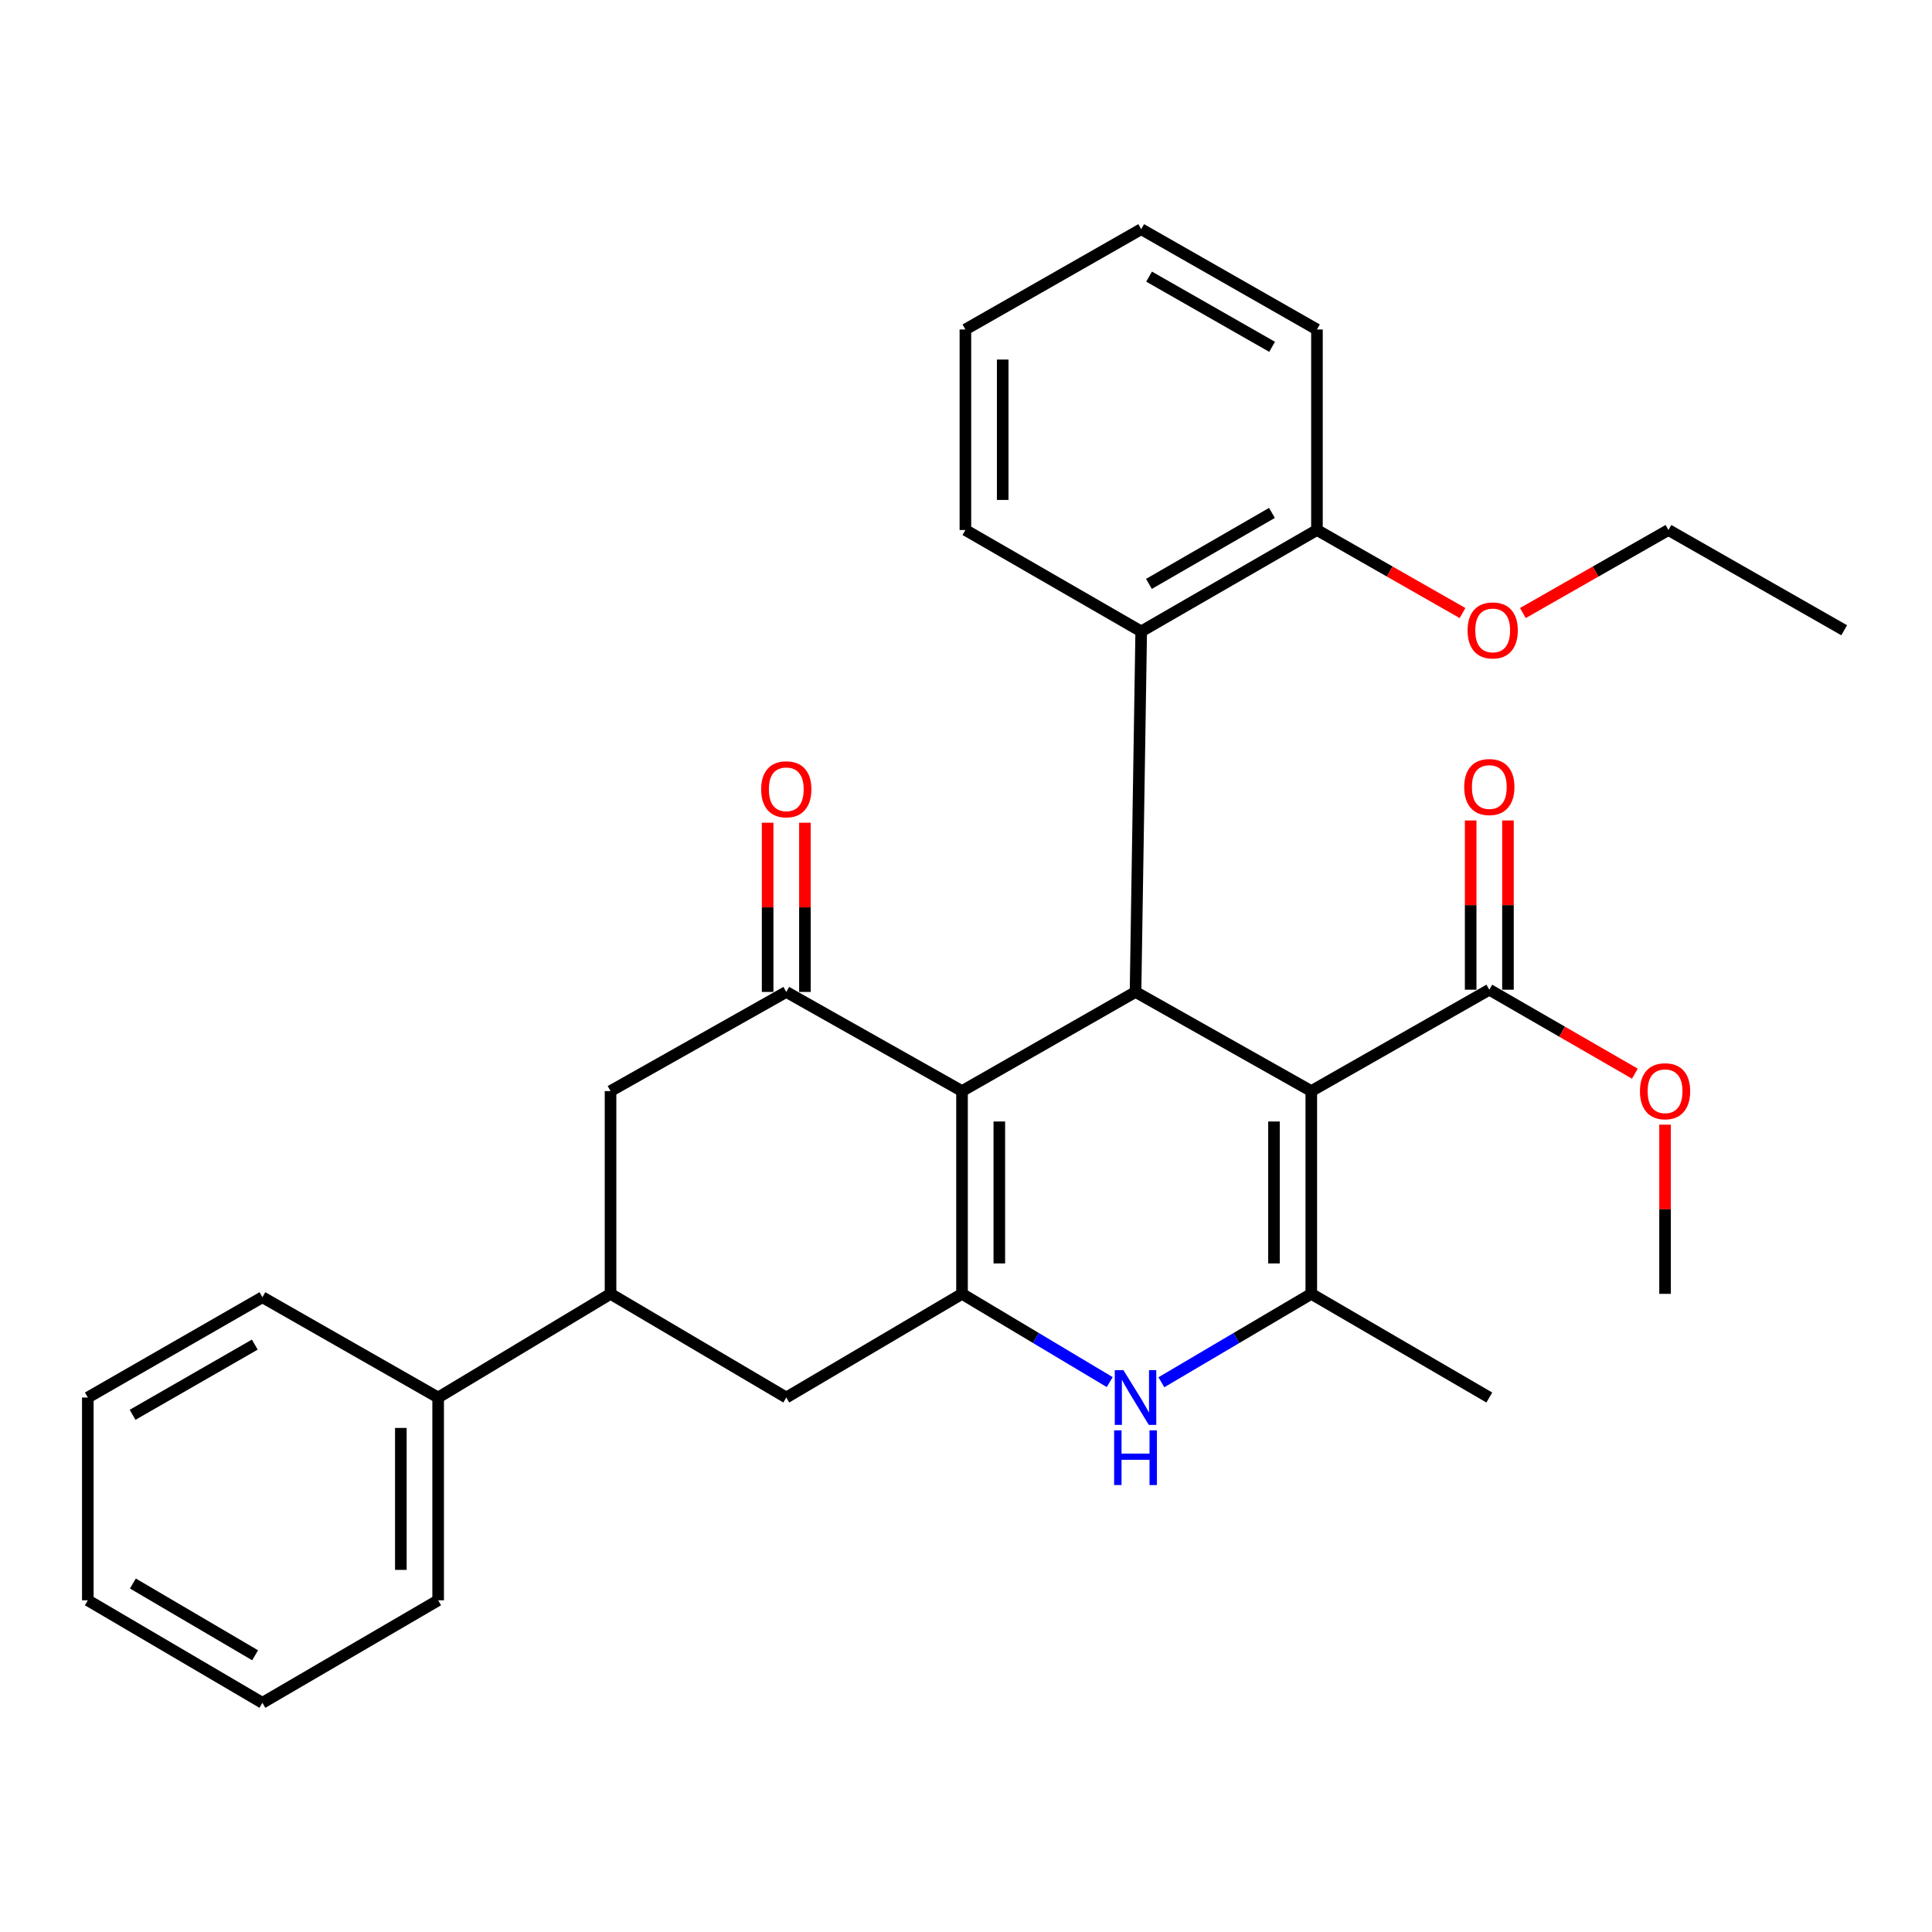<?xml version='1.0' encoding='iso-8859-1'?>
<svg version='1.1' baseProfile='full'
              xmlns='http://www.w3.org/2000/svg'
                      xmlns:rdkit='http://www.rdkit.org/xml'
                      xmlns:xlink='http://www.w3.org/1999/xlink'
                  xml:space='preserve'
width='1000px' height='1000px' viewBox='0 0 1000 1000'>
<!-- END OF HEADER -->
<rect style='opacity:1.0;fill:#FFFFFF;stroke:none' width='1000' height='1000' x='0' y='0'> </rect>
<path class='bond-2' d='M 678.723,564.74 L 587.747,513.429' style='fill:none;fill-rule:evenodd;stroke:#000000;stroke-width:6px;stroke-linecap:butt;stroke-linejoin:miter;stroke-opacity:1' />
<path class='bond-3' d='M 678.723,564.74 L 678.723,669.692' style='fill:none;fill-rule:evenodd;stroke:#000000;stroke-width:6px;stroke-linecap:butt;stroke-linejoin:miter;stroke-opacity:1' />
<path class='bond-3' d='M 659.416,580.483 L 659.416,653.949' style='fill:none;fill-rule:evenodd;stroke:#000000;stroke-width:6px;stroke-linecap:butt;stroke-linejoin:miter;stroke-opacity:1' />
<path class='bond-6' d='M 678.723,564.74 L 770.867,512.27' style='fill:none;fill-rule:evenodd;stroke:#000000;stroke-width:6px;stroke-linecap:butt;stroke-linejoin:miter;stroke-opacity:1' />
<path class='bond-0' d='M 497.941,564.74 L 587.747,513.429' style='fill:none;fill-rule:evenodd;stroke:#000000;stroke-width:6px;stroke-linecap:butt;stroke-linejoin:miter;stroke-opacity:1' />
<path class='bond-5' d='M 497.941,564.74 L 406.976,513.429' style='fill:none;fill-rule:evenodd;stroke:#000000;stroke-width:6px;stroke-linecap:butt;stroke-linejoin:miter;stroke-opacity:1' />
<path class='bond-30' d='M 497.941,564.74 L 497.941,669.692' style='fill:none;fill-rule:evenodd;stroke:#000000;stroke-width:6px;stroke-linecap:butt;stroke-linejoin:miter;stroke-opacity:1' />
<path class='bond-30' d='M 517.247,580.483 L 517.247,653.949' style='fill:none;fill-rule:evenodd;stroke:#000000;stroke-width:6px;stroke-linecap:butt;stroke-linejoin:miter;stroke-opacity:1' />
<path class='bond-1' d='M 497.941,669.692 L 536.166,692.532' style='fill:none;fill-rule:evenodd;stroke:#000000;stroke-width:6px;stroke-linecap:butt;stroke-linejoin:miter;stroke-opacity:1' />
<path class='bond-1' d='M 536.166,692.532 L 574.392,715.372' style='fill:none;fill-rule:evenodd;stroke:#0000FF;stroke-width:6px;stroke-linecap:butt;stroke-linejoin:miter;stroke-opacity:1' />
<path class='bond-8' d='M 497.941,669.692 L 406.976,723.352' style='fill:none;fill-rule:evenodd;stroke:#000000;stroke-width:6px;stroke-linecap:butt;stroke-linejoin:miter;stroke-opacity:1' />
<path class='bond-7' d='M 587.747,513.429 L 590.686,326.822' style='fill:none;fill-rule:evenodd;stroke:#000000;stroke-width:6px;stroke-linecap:butt;stroke-linejoin:miter;stroke-opacity:1' />
<path class='bond-4' d='M 678.723,669.692 L 639.925,692.576' style='fill:none;fill-rule:evenodd;stroke:#000000;stroke-width:6px;stroke-linecap:butt;stroke-linejoin:miter;stroke-opacity:1' />
<path class='bond-4' d='M 639.925,692.576 L 601.128,715.46' style='fill:none;fill-rule:evenodd;stroke:#0000FF;stroke-width:6px;stroke-linecap:butt;stroke-linejoin:miter;stroke-opacity:1' />
<path class='bond-16' d='M 678.723,669.692 L 770.867,723.352' style='fill:none;fill-rule:evenodd;stroke:#000000;stroke-width:6px;stroke-linecap:butt;stroke-linejoin:miter;stroke-opacity:1' />
<path class='bond-10' d='M 406.976,513.429 L 316.011,564.74' style='fill:none;fill-rule:evenodd;stroke:#000000;stroke-width:6px;stroke-linecap:butt;stroke-linejoin:miter;stroke-opacity:1' />
<path class='bond-11' d='M 416.629,513.429 L 416.629,469.634' style='fill:none;fill-rule:evenodd;stroke:#000000;stroke-width:6px;stroke-linecap:butt;stroke-linejoin:miter;stroke-opacity:1' />
<path class='bond-11' d='M 416.629,469.634 L 416.629,425.84' style='fill:none;fill-rule:evenodd;stroke:#FF0000;stroke-width:6px;stroke-linecap:butt;stroke-linejoin:miter;stroke-opacity:1' />
<path class='bond-11' d='M 397.323,513.429 L 397.323,469.634' style='fill:none;fill-rule:evenodd;stroke:#000000;stroke-width:6px;stroke-linecap:butt;stroke-linejoin:miter;stroke-opacity:1' />
<path class='bond-11' d='M 397.323,469.634 L 397.323,425.84' style='fill:none;fill-rule:evenodd;stroke:#FF0000;stroke-width:6px;stroke-linecap:butt;stroke-linejoin:miter;stroke-opacity:1' />
<path class='bond-13' d='M 780.521,512.27 L 780.521,468.471' style='fill:none;fill-rule:evenodd;stroke:#000000;stroke-width:6px;stroke-linecap:butt;stroke-linejoin:miter;stroke-opacity:1' />
<path class='bond-13' d='M 780.521,468.471 L 780.521,424.671' style='fill:none;fill-rule:evenodd;stroke:#FF0000;stroke-width:6px;stroke-linecap:butt;stroke-linejoin:miter;stroke-opacity:1' />
<path class='bond-13' d='M 761.214,512.27 L 761.214,468.471' style='fill:none;fill-rule:evenodd;stroke:#000000;stroke-width:6px;stroke-linecap:butt;stroke-linejoin:miter;stroke-opacity:1' />
<path class='bond-13' d='M 761.214,468.471 L 761.214,424.671' style='fill:none;fill-rule:evenodd;stroke:#FF0000;stroke-width:6px;stroke-linecap:butt;stroke-linejoin:miter;stroke-opacity:1' />
<path class='bond-15' d='M 770.867,512.27 L 808.537,533.999' style='fill:none;fill-rule:evenodd;stroke:#000000;stroke-width:6px;stroke-linecap:butt;stroke-linejoin:miter;stroke-opacity:1' />
<path class='bond-15' d='M 808.537,533.999 L 846.207,555.727' style='fill:none;fill-rule:evenodd;stroke:#FF0000;stroke-width:6px;stroke-linecap:butt;stroke-linejoin:miter;stroke-opacity:1' />
<path class='bond-12' d='M 590.686,326.822 L 681.651,274.331' style='fill:none;fill-rule:evenodd;stroke:#000000;stroke-width:6px;stroke-linecap:butt;stroke-linejoin:miter;stroke-opacity:1' />
<path class='bond-12' d='M 594.681,302.227 L 658.357,265.483' style='fill:none;fill-rule:evenodd;stroke:#000000;stroke-width:6px;stroke-linecap:butt;stroke-linejoin:miter;stroke-opacity:1' />
<path class='bond-18' d='M 590.686,326.822 L 499.689,274.331' style='fill:none;fill-rule:evenodd;stroke:#000000;stroke-width:6px;stroke-linecap:butt;stroke-linejoin:miter;stroke-opacity:1' />
<path class='bond-9' d='M 406.976,723.352 L 316.011,669.692' style='fill:none;fill-rule:evenodd;stroke:#000000;stroke-width:6px;stroke-linecap:butt;stroke-linejoin:miter;stroke-opacity:1' />
<path class='bond-14' d='M 316.011,669.692 L 226.784,723.352' style='fill:none;fill-rule:evenodd;stroke:#000000;stroke-width:6px;stroke-linecap:butt;stroke-linejoin:miter;stroke-opacity:1' />
<path class='bond-31' d='M 316.011,669.692 L 316.011,564.74' style='fill:none;fill-rule:evenodd;stroke:#000000;stroke-width:6px;stroke-linecap:butt;stroke-linejoin:miter;stroke-opacity:1' />
<path class='bond-17' d='M 681.651,274.331 L 719.324,295.822' style='fill:none;fill-rule:evenodd;stroke:#000000;stroke-width:6px;stroke-linecap:butt;stroke-linejoin:miter;stroke-opacity:1' />
<path class='bond-17' d='M 719.324,295.822 L 756.998,317.312' style='fill:none;fill-rule:evenodd;stroke:#FF0000;stroke-width:6px;stroke-linecap:butt;stroke-linejoin:miter;stroke-opacity:1' />
<path class='bond-19' d='M 681.651,274.331 L 681.651,170.538' style='fill:none;fill-rule:evenodd;stroke:#000000;stroke-width:6px;stroke-linecap:butt;stroke-linejoin:miter;stroke-opacity:1' />
<path class='bond-20' d='M 226.784,723.352 L 226.784,828.314' style='fill:none;fill-rule:evenodd;stroke:#000000;stroke-width:6px;stroke-linecap:butt;stroke-linejoin:miter;stroke-opacity:1' />
<path class='bond-20' d='M 207.477,739.097 L 207.477,812.57' style='fill:none;fill-rule:evenodd;stroke:#000000;stroke-width:6px;stroke-linecap:butt;stroke-linejoin:miter;stroke-opacity:1' />
<path class='bond-21' d='M 226.784,723.352 L 135.819,671.44' style='fill:none;fill-rule:evenodd;stroke:#000000;stroke-width:6px;stroke-linecap:butt;stroke-linejoin:miter;stroke-opacity:1' />
<path class='bond-23' d='M 861.832,582.124 L 861.832,625.908' style='fill:none;fill-rule:evenodd;stroke:#FF0000;stroke-width:6px;stroke-linecap:butt;stroke-linejoin:miter;stroke-opacity:1' />
<path class='bond-23' d='M 861.832,625.908 L 861.832,669.692' style='fill:none;fill-rule:evenodd;stroke:#000000;stroke-width:6px;stroke-linecap:butt;stroke-linejoin:miter;stroke-opacity:1' />
<path class='bond-22' d='M 788.234,317.312 L 825.907,295.822' style='fill:none;fill-rule:evenodd;stroke:#FF0000;stroke-width:6px;stroke-linecap:butt;stroke-linejoin:miter;stroke-opacity:1' />
<path class='bond-22' d='M 825.907,295.822 L 863.581,274.331' style='fill:none;fill-rule:evenodd;stroke:#000000;stroke-width:6px;stroke-linecap:butt;stroke-linejoin:miter;stroke-opacity:1' />
<path class='bond-24' d='M 499.689,274.331 L 499.689,170.538' style='fill:none;fill-rule:evenodd;stroke:#000000;stroke-width:6px;stroke-linecap:butt;stroke-linejoin:miter;stroke-opacity:1' />
<path class='bond-24' d='M 518.995,258.762 L 518.995,186.107' style='fill:none;fill-rule:evenodd;stroke:#000000;stroke-width:6px;stroke-linecap:butt;stroke-linejoin:miter;stroke-opacity:1' />
<path class='bond-32' d='M 681.651,170.538 L 590.686,118.625' style='fill:none;fill-rule:evenodd;stroke:#000000;stroke-width:6px;stroke-linecap:butt;stroke-linejoin:miter;stroke-opacity:1' />
<path class='bond-32' d='M 658.437,179.519 L 594.761,143.18' style='fill:none;fill-rule:evenodd;stroke:#000000;stroke-width:6px;stroke-linecap:butt;stroke-linejoin:miter;stroke-opacity:1' />
<path class='bond-27' d='M 226.784,828.314 L 135.819,881.375' style='fill:none;fill-rule:evenodd;stroke:#000000;stroke-width:6px;stroke-linecap:butt;stroke-linejoin:miter;stroke-opacity:1' />
<path class='bond-28' d='M 135.819,671.44 L 45.455,723.352' style='fill:none;fill-rule:evenodd;stroke:#000000;stroke-width:6px;stroke-linecap:butt;stroke-linejoin:miter;stroke-opacity:1' />
<path class='bond-28' d='M 131.881,695.967 L 68.626,732.306' style='fill:none;fill-rule:evenodd;stroke:#000000;stroke-width:6px;stroke-linecap:butt;stroke-linejoin:miter;stroke-opacity:1' />
<path class='bond-25' d='M 863.581,274.331 L 954.545,326.222' style='fill:none;fill-rule:evenodd;stroke:#000000;stroke-width:6px;stroke-linecap:butt;stroke-linejoin:miter;stroke-opacity:1' />
<path class='bond-26' d='M 499.689,170.538 L 590.686,118.625' style='fill:none;fill-rule:evenodd;stroke:#000000;stroke-width:6px;stroke-linecap:butt;stroke-linejoin:miter;stroke-opacity:1' />
<path class='bond-33' d='M 135.819,881.375 L 45.455,828.314' style='fill:none;fill-rule:evenodd;stroke:#000000;stroke-width:6px;stroke-linecap:butt;stroke-linejoin:miter;stroke-opacity:1' />
<path class='bond-33' d='M 132.04,856.767 L 68.785,819.625' style='fill:none;fill-rule:evenodd;stroke:#000000;stroke-width:6px;stroke-linecap:butt;stroke-linejoin:miter;stroke-opacity:1' />
<path class='bond-29' d='M 45.455,723.352 L 45.455,828.314' style='fill:none;fill-rule:evenodd;stroke:#000000;stroke-width:6px;stroke-linecap:butt;stroke-linejoin:miter;stroke-opacity:1' />
<path  class='atom-5' d='M 581.487 709.192
L 590.767 724.192
Q 591.687 725.672, 593.167 728.352
Q 594.647 731.032, 594.727 731.192
L 594.727 709.192
L 598.487 709.192
L 598.487 737.512
L 594.607 737.512
L 584.647 721.112
Q 583.487 719.192, 582.247 716.992
Q 581.047 714.792, 580.687 714.112
L 580.687 737.512
L 577.007 737.512
L 577.007 709.192
L 581.487 709.192
' fill='#0000FF'/>
<path  class='atom-5' d='M 576.667 740.344
L 580.507 740.344
L 580.507 752.384
L 594.987 752.384
L 594.987 740.344
L 598.827 740.344
L 598.827 768.664
L 594.987 768.664
L 594.987 755.584
L 580.507 755.584
L 580.507 768.664
L 576.667 768.664
L 576.667 740.344
' fill='#0000FF'/>
<path  class='atom-12' d='M 393.976 408.536
Q 393.976 401.736, 397.336 397.936
Q 400.696 394.136, 406.976 394.136
Q 413.256 394.136, 416.616 397.936
Q 419.976 401.736, 419.976 408.536
Q 419.976 415.416, 416.576 419.336
Q 413.176 423.216, 406.976 423.216
Q 400.736 423.216, 397.336 419.336
Q 393.976 415.456, 393.976 408.536
M 406.976 420.016
Q 411.296 420.016, 413.616 417.136
Q 415.976 414.216, 415.976 408.536
Q 415.976 402.976, 413.616 400.176
Q 411.296 397.336, 406.976 397.336
Q 402.656 397.336, 400.296 400.136
Q 397.976 402.936, 397.976 408.536
Q 397.976 414.256, 400.296 417.136
Q 402.656 420.016, 406.976 420.016
' fill='#FF0000'/>
<path  class='atom-14' d='M 757.867 407.367
Q 757.867 400.567, 761.227 396.767
Q 764.587 392.967, 770.867 392.967
Q 777.147 392.967, 780.507 396.767
Q 783.867 400.567, 783.867 407.367
Q 783.867 414.247, 780.467 418.167
Q 777.067 422.047, 770.867 422.047
Q 764.627 422.047, 761.227 418.167
Q 757.867 414.287, 757.867 407.367
M 770.867 418.847
Q 775.187 418.847, 777.507 415.967
Q 779.867 413.047, 779.867 407.367
Q 779.867 401.807, 777.507 399.007
Q 775.187 396.167, 770.867 396.167
Q 766.547 396.167, 764.187 398.967
Q 761.867 401.767, 761.867 407.367
Q 761.867 413.087, 764.187 415.967
Q 766.547 418.847, 770.867 418.847
' fill='#FF0000'/>
<path  class='atom-16' d='M 848.832 564.82
Q 848.832 558.02, 852.192 554.22
Q 855.552 550.42, 861.832 550.42
Q 868.112 550.42, 871.472 554.22
Q 874.832 558.02, 874.832 564.82
Q 874.832 571.7, 871.432 575.62
Q 868.032 579.5, 861.832 579.5
Q 855.592 579.5, 852.192 575.62
Q 848.832 571.74, 848.832 564.82
M 861.832 576.3
Q 866.152 576.3, 868.472 573.42
Q 870.832 570.5, 870.832 564.82
Q 870.832 559.26, 868.472 556.46
Q 866.152 553.62, 861.832 553.62
Q 857.512 553.62, 855.152 556.42
Q 852.832 559.22, 852.832 564.82
Q 852.832 570.54, 855.152 573.42
Q 857.512 576.3, 861.832 576.3
' fill='#FF0000'/>
<path  class='atom-18' d='M 759.616 326.302
Q 759.616 319.502, 762.976 315.702
Q 766.336 311.902, 772.616 311.902
Q 778.896 311.902, 782.256 315.702
Q 785.616 319.502, 785.616 326.302
Q 785.616 333.182, 782.216 337.102
Q 778.816 340.982, 772.616 340.982
Q 766.376 340.982, 762.976 337.102
Q 759.616 333.222, 759.616 326.302
M 772.616 337.782
Q 776.936 337.782, 779.256 334.902
Q 781.616 331.982, 781.616 326.302
Q 781.616 320.742, 779.256 317.942
Q 776.936 315.102, 772.616 315.102
Q 768.296 315.102, 765.936 317.902
Q 763.616 320.702, 763.616 326.302
Q 763.616 332.022, 765.936 334.902
Q 768.296 337.782, 772.616 337.782
' fill='#FF0000'/>
</svg>

